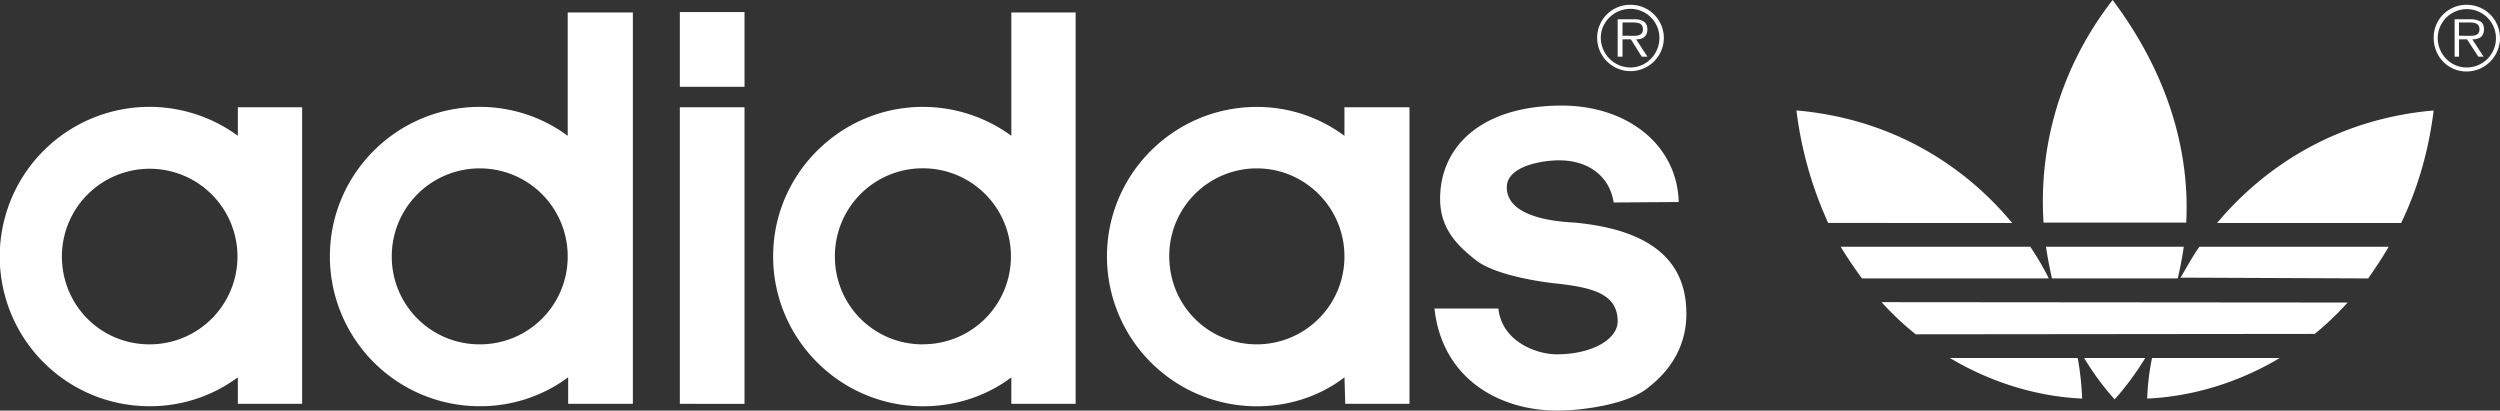 <svg id="Layer_1" data-name="Layer 1" xmlns="http://www.w3.org/2000/svg" viewBox="0 0 2263.5 371.77"><rect x="0" y="0" width="2263.5" height="371.77" fill="#333333" stroke="none"/><defs><style>.cls-1{fill:#fff;fill-rule:evenodd;}</style></defs><path class="cls-1" d="M1475.53,32.39c4.36,0,12,1.06,12-5.87,0-5.46-4.41-6.16-9.09-6.16H1469v12Zm16,18.91h-5.1l-9.81-15.67H1469V51.3h-4.36V17.44h14.91a16.35,16.35,0,0,1,8.38,1.82c2.18,1.12,3.62,4,3.62,7.29,0,6.92-4.73,9.09-10.18,9.09l10.21,15.66Zm10.92-17.09A26.34,26.34,0,0,0,1476.24,8c-14.56,0-26.87,11.66-26.87,26.21a27,27,0,0,0,26.87,26.89C1490.45,61.09,1502.46,49.12,1502.46,34.21Zm-56.38,0a29.81,29.81,0,0,1,29.8-29.85h.36a30.07,30.07,0,0,1,30.22,29.85,30.19,30.19,0,1,1-60.38,0Zm786.85-1.82c4.41,0,12,1.06,12-5.87,0-5.46-4.76-6.16-8.74-6.16h-9.8v12Zm15.68,18.91h-4.76l-10.16-15.67h-7.27V51.3h-4V17.44H2237a17.85,17.85,0,0,1,8.34,1.82c2.58,1.12,3.65,4,3.65,7.29,0,6.92-4.71,9.09-10.56,9.09l10.21,15.66Zm11.24-17.09a26.37,26.37,0,0,0-52.73-.18v.18c0,14.91,11.67,26.89,26.21,26.89A26.51,26.51,0,0,0,2259.85,34.21Zm-56.39,0a29.54,29.54,0,0,1,29.87-29.85,30.06,30.06,0,0,1,30.17,29.85,30.38,30.38,0,0,1-30.17,30.52C2216.2,64.73,2203.46,51,2203.46,34.21ZM434.38,311.77a79.4,79.4,0,0,1-79.68-79.12v-.58a79.59,79.59,0,0,1,79.57-79.62h.11A79.57,79.57,0,0,1,514,232v.08A79.37,79.37,0,0,1,435,311.77Zm-299.07,0c-44,0-79.28-35.27-79.28-79.7a79.49,79.49,0,1,1,79.82,79.7Zm1002.61,0c-44,0-79.28-35.27-79.28-79.7a79.28,79.28,0,0,1,79.28-79.62c43.64,0,79.33,35.61,79.33,79.62a79.36,79.36,0,0,1-79,79.7Zm-302.3,0A79.21,79.21,0,0,1,755.93,233v-1a79.4,79.4,0,0,1,79.18-79.62h.51A79.63,79.63,0,0,1,915.3,232v0a79.44,79.44,0,0,1-79.18,79.7Zm-321.2,29.85a133.69,133.69,0,0,1-80,26.18A135.7,135.7,0,0,1,298.68,232.07c0-74.58,60.74-135.3,135.72-135.3A133.9,133.9,0,0,1,514,122.94V11.28h59V365.63H514.42v-24ZM1461,183.37c-3.29-22.23-21.13-38.2-49.46-38.2-14.92,0-47.29,5.06-47.29,24.34,0,28.76,49.11,31.29,61.1,32,78.61,7.28,101.5,41.84,101.5,82.57,0,30.19-15.28,52.73-37.08,68.75-18.55,13.45-56.74,18.9-80,18.9-51.67,0-104-28.33-111-92.41h57.86c3.22,30.22,34.9,41.49,52.74,41.49,32.34,0,55.27-13.8,55.27-29.82,0-25.46-23.63-30.93-57.85-34.55-19.23-2.18-56-8.74-71.29-21.48-17.06-13.45-31.63-28.76-31.63-54.93,0-46.94,36.73-84,109.15-84.43,60-.35,105.49,35.33,106.9,87.31l-58.91.42ZM215.35,341.62a133.57,133.57,0,0,1-80,26.18,135.52,135.52,0,1,1,80-244.86V97.13h58.2v268.5h-58.2Zm458.73-263V10.92H615.52V78.57Zm0,287.05V97.12H615.52v268.5Zm543.17-24c-21.84,16.72-49.47,26.18-79.33,26.18a135.69,135.69,0,0,1-135.67-135.73c0-74.58,60.74-135.3,135.67-135.3a132.11,132.11,0,0,1,79.33,26.17V97.13h58.9v268.5H1218l-.71-24Zm-301.6,0c-22.18,16.72-50.16,26.18-80,26.18C761,367.8,700,307.05,700,232.07c0-74.58,61.09-135.3,135.67-135.3a135.77,135.77,0,0,1,80,26.17V11.28h58.21V365.63H915.65ZM1979.41,201.55C1982.67,137.88,1963.73,68,1912.78,0c-49.44,63.67-66.87,136.07-62.54,201.55Zm-121.54,50.53q-3.27-14.24-5.45-28.7H1977.2q-2.13,14.46-5.45,28.7Zm29.1,72.07a246.52,246.52,0,0,0,27.64,37.47,265,265,0,0,0,27.69-37.47ZM2174,201.9c14.54-30.21,24.75-64,29.44-101.86-84.73,7.28-151.3,48.36-196.09,101.86Zm-11.28,21.48c-5.83,10.15-12,19.25-18.55,28.7l-169.93-.71c5.45-9.09,10.92-19.3,17.12-28Zm-66.95,78.93a270.18,270.18,0,0,0,29.81-28.39l-422-.35a264.14,264.14,0,0,0,30.9,29.11l361.28-.37Zm-147.33,21.84a214.78,214.78,0,0,0-4.35,36.71c40.37-1.81,82.2-14.19,120-36.71ZM1666.54,223.38c6.16,10.15,12.36,19.25,19.3,28.7H1855a253.77,253.77,0,0,0-16.8-28.7Zm98.92,100.77c37.84,22.52,79.33,34.9,119.7,36.71a260,260,0,0,0-4-36.71Zm56.38-122.25C1777.48,148.4,1711.3,107.32,1626.5,100a346.61,346.61,0,0,0,28.75,101.86Z" transform="translate(0 0)"/></svg>